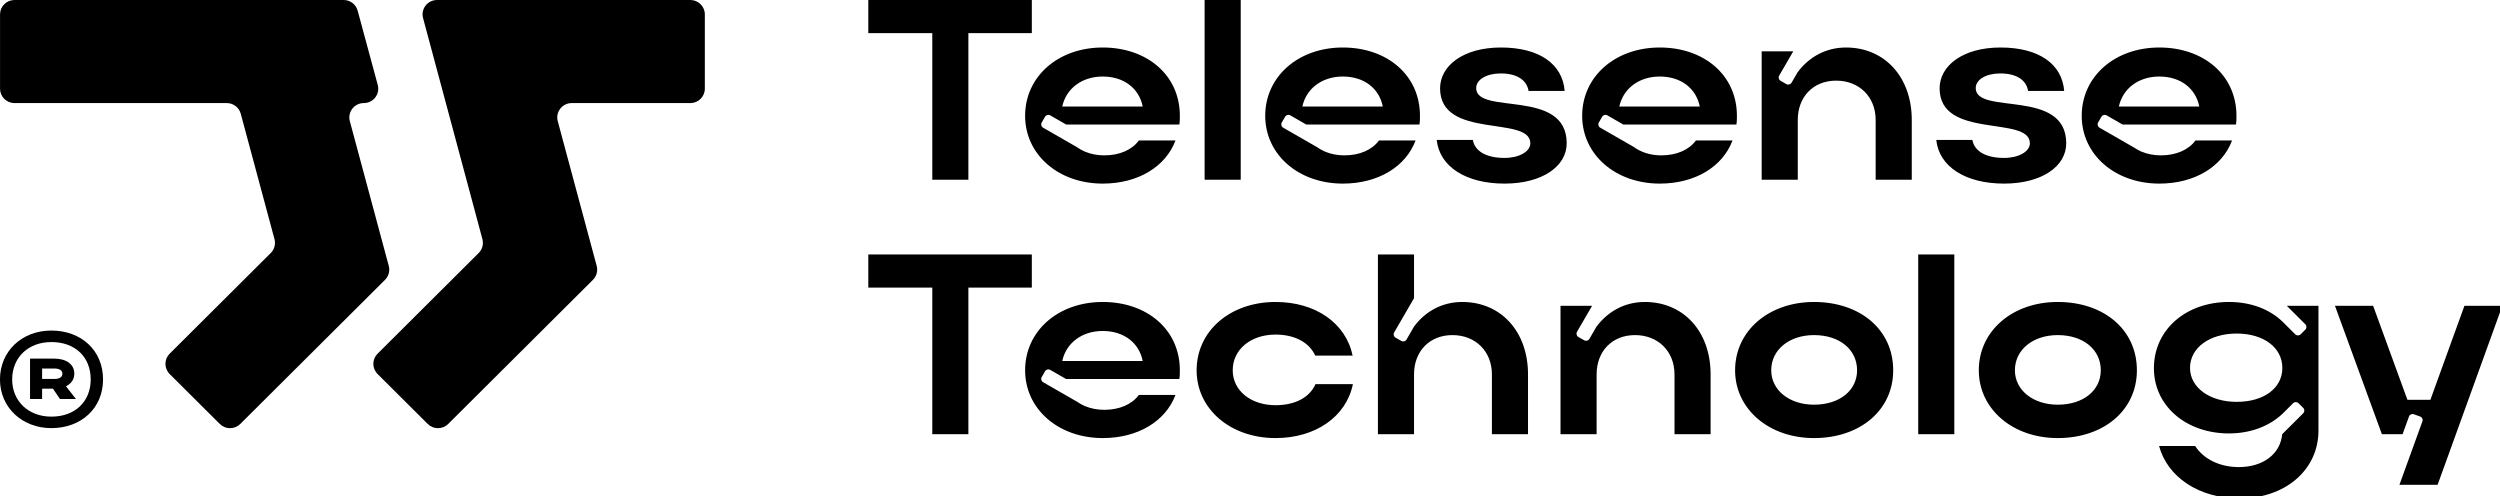 <svg width="136" height="27" viewBox="0 0 136 27" fill="none" xmlns="http://www.w3.org/2000/svg">
<g clip-path="url(#clip0_2712_41155)">
<path d="M-0.002 20.643C-0.002 22.156 1.196 23.29 2.795 23.29C4.408 23.29 5.606 22.214 5.606 20.643C5.606 19.051 4.408 17.982 2.795 17.982C1.188 17.982 -0.002 19.109 -0.002 20.643ZM0.662 20.643C0.662 19.451 1.531 18.608 2.795 18.608C4.094 18.608 4.934 19.422 4.934 20.643C4.934 21.843 4.087 22.665 2.795 22.665C1.539 22.665 0.662 21.814 0.662 20.643ZM4.131 21.705L3.59 21.014C3.875 20.876 4.043 20.636 4.043 20.324C4.043 19.829 3.62 19.509 2.955 19.509H1.634V21.705H2.291V21.145H2.882L3.262 21.705H4.131ZM3.393 20.324C3.393 20.52 3.24 20.614 2.955 20.614H2.291V20.047H2.955C3.233 20.047 3.393 20.149 3.393 20.324Z" fill="#1F1F1F" style="fill:#1F1F1F;fill:color(display-p3 0.122 0.122 0.122);fill-opacity:1;"/>
<path d="M50.716 9.779H52.68V1.802H56.131V0H47.236V1.802H50.716V9.779ZM64.156 6.776C64.184 6.621 64.184 6.454 64.184 6.3C64.184 4.079 62.388 2.584 59.989 2.584C57.562 2.584 55.766 4.163 55.766 6.3C55.766 8.41 57.576 9.988 59.989 9.988C61.911 9.988 63.413 9.066 63.946 7.642H61.953C61.589 8.144 60.915 8.452 60.073 8.452C59.688 8.452 59.332 8.38 59.02 8.248C59.006 8.243 58.991 8.237 58.978 8.229C58.837 8.166 58.705 8.09 58.584 8.003L56.744 6.946C56.646 6.889 56.612 6.763 56.669 6.665L56.851 6.351C56.908 6.253 57.034 6.22 57.133 6.276L58.002 6.776H64.156ZM57.786 5.797C57.997 4.82 58.853 4.163 59.989 4.163C61.139 4.163 61.967 4.806 62.164 5.797H57.786ZM67.495 0H65.531V9.779H67.495V0ZM77.217 6.776C77.246 6.621 77.246 6.454 77.246 6.3C77.246 4.079 75.45 2.584 73.051 2.584C70.623 2.584 68.828 4.163 68.828 6.3C68.828 8.41 70.638 9.988 73.051 9.988C74.973 9.988 76.474 9.066 77.007 7.642H75.015C74.65 8.144 73.977 8.452 73.135 8.452C72.748 8.452 72.391 8.38 72.079 8.247C72.065 8.243 72.051 8.236 72.037 8.229C71.898 8.166 71.767 8.091 71.647 8.004L69.804 6.945C69.706 6.888 69.672 6.762 69.728 6.664L69.911 6.35C69.968 6.252 70.094 6.219 70.192 6.275L71.063 6.776H77.217ZM70.848 5.797C71.058 4.82 71.914 4.163 73.051 4.163C74.201 4.163 75.029 4.806 75.225 5.797H70.848ZM85.228 7.795C85.228 4.778 80.304 6.286 80.304 4.792C80.304 4.331 80.865 3.995 81.637 3.995C82.563 3.995 83.068 4.387 83.152 4.945H85.116C85.004 3.493 83.755 2.584 81.651 2.584C79.603 2.584 78.34 3.576 78.34 4.806C78.34 7.614 83.25 6.258 83.25 7.795C83.25 8.242 82.647 8.591 81.847 8.591C80.851 8.591 80.234 8.228 80.122 7.614H78.157C78.312 9.066 79.743 9.988 81.847 9.988C83.895 9.988 85.228 9.052 85.228 7.795ZM94.46 6.776C94.488 6.621 94.488 6.454 94.488 6.3C94.488 4.079 92.692 2.584 90.293 2.584C87.866 2.584 86.07 4.163 86.07 6.3C86.07 8.41 87.88 9.988 90.293 9.988C92.215 9.988 93.716 9.066 94.249 7.642H92.257C91.892 8.144 91.219 8.452 90.377 8.452C89.786 8.452 89.266 8.283 88.867 7.988L87.052 6.945C86.954 6.888 86.92 6.762 86.977 6.664L87.159 6.35C87.216 6.252 87.342 6.219 87.44 6.275L88.311 6.776H94.46ZM88.09 5.797C88.301 4.82 89.157 4.163 90.293 4.163C91.443 4.163 92.271 4.806 92.468 5.797H88.09ZM97.799 6.524C97.799 5.267 98.641 4.387 99.889 4.387C101.138 4.387 102.036 5.267 102.036 6.524V9.779H104V6.524C104 4.191 102.527 2.584 100.422 2.584C99.328 2.584 98.403 3.101 97.785 3.939L97.46 4.5C97.403 4.598 97.276 4.632 97.178 4.575L96.862 4.394C96.764 4.338 96.73 4.211 96.787 4.114L97.552 2.794H95.835V9.779H97.799V6.524ZM112.403 7.795C112.403 4.778 107.479 6.286 107.479 4.792C107.479 4.331 108.04 3.995 108.812 3.995C109.738 3.995 110.243 4.387 110.327 4.945H112.291C112.179 3.493 110.93 2.584 108.826 2.584C106.778 2.584 105.515 3.576 105.515 4.806C105.515 7.614 110.425 6.258 110.425 7.795C110.425 8.242 109.822 8.591 109.022 8.591C108.026 8.591 107.409 8.228 107.297 7.614H105.333C105.487 9.066 106.918 9.988 109.022 9.988C111.071 9.988 112.403 9.052 112.403 7.795ZM121.635 6.776C121.663 6.621 121.663 6.454 121.663 6.3C121.663 4.079 119.867 2.584 117.468 2.584C115.041 2.584 113.245 4.163 113.245 6.3C113.245 8.41 115.055 9.988 117.468 9.988C119.39 9.988 120.891 9.066 121.424 7.642H119.432C119.067 8.144 118.394 8.452 117.552 8.452C117.171 8.452 116.819 8.382 116.511 8.253C116.488 8.249 116.466 8.241 116.445 8.229L116.405 8.205C116.3 8.155 116.201 8.098 116.108 8.035L114.212 6.945C114.114 6.888 114.08 6.762 114.136 6.664L114.319 6.35C114.375 6.252 114.502 6.219 114.6 6.275L115.471 6.776H121.635ZM115.266 5.797C115.476 4.82 116.332 4.163 117.468 4.163C118.618 4.163 119.446 4.806 119.642 5.797H115.266ZM50.716 23.621H52.68V15.644H56.131V13.842H47.236V15.644H50.716V23.621ZM64.156 20.618C64.184 20.464 64.184 20.296 64.184 20.143C64.184 17.921 62.388 16.427 59.989 16.427C57.562 16.427 55.766 18.005 55.766 20.143C55.766 22.252 57.576 23.831 59.989 23.831C61.911 23.831 63.413 22.909 63.946 21.484H61.953C61.589 21.987 60.915 22.294 60.073 22.294C59.696 22.294 59.347 22.225 59.041 22.099C59.019 22.095 58.998 22.087 58.978 22.075L58.947 22.057C58.827 22.002 58.714 21.937 58.61 21.864L56.744 20.791C56.646 20.735 56.612 20.608 56.669 20.511L56.851 20.197C56.908 20.099 57.034 20.065 57.133 20.122L57.996 20.618H64.156ZM57.786 19.64C57.997 18.662 58.853 18.005 59.989 18.005C61.139 18.005 61.967 18.648 62.164 19.64H57.786ZM67.06 20.143C67.06 19.011 68.042 18.201 69.389 18.201C70.441 18.201 71.227 18.634 71.55 19.346H73.584C73.205 17.558 71.55 16.427 69.389 16.427C66.92 16.427 65.096 18.005 65.096 20.143C65.096 22.252 66.934 23.831 69.389 23.831C71.564 23.831 73.233 22.671 73.598 20.897H71.564C71.241 21.623 70.455 22.043 69.389 22.043C68.056 22.043 67.06 21.26 67.06 20.143ZM76.923 20.366C76.923 19.109 77.765 18.229 79.013 18.229C80.262 18.229 81.16 19.109 81.16 20.366V23.621H83.124V20.366C83.124 18.033 81.651 16.427 79.546 16.427C78.466 16.427 77.54 16.929 76.923 17.767L76.514 18.473C76.457 18.571 76.331 18.604 76.233 18.548L75.917 18.367C75.819 18.31 75.785 18.184 75.841 18.087L76.923 16.221V13.842H74.959V23.621H76.923V20.366ZM86.856 20.366C86.856 19.109 87.697 18.229 88.946 18.229C90.195 18.229 91.093 19.109 91.093 20.366V23.621H93.057V20.366C93.057 18.033 91.584 16.427 89.479 16.427C88.385 16.427 87.46 16.943 86.842 17.781L86.462 18.437C86.405 18.535 86.278 18.569 86.18 18.512L85.864 18.331C85.766 18.274 85.732 18.148 85.789 18.05L86.609 16.636H84.892V23.621H86.856V20.366ZM94.389 20.143C94.389 22.252 96.227 23.831 98.682 23.831C101.18 23.831 102.99 22.322 102.99 20.143C102.99 17.921 101.18 16.427 98.682 16.427C96.213 16.427 94.389 18.005 94.389 20.143ZM96.354 20.143C96.354 19.025 97.335 18.229 98.682 18.229C100.085 18.229 101.025 19.025 101.025 20.143C101.025 21.232 100.085 22.015 98.682 22.015C97.35 22.015 96.354 21.232 96.354 20.143ZM106.315 13.842H104.351V23.621H106.315V13.842ZM107.647 20.143C107.647 22.252 109.485 23.831 111.94 23.831C114.438 23.831 116.247 22.322 116.247 20.143C116.247 17.921 114.438 16.427 111.94 16.427C109.471 16.427 107.647 18.005 107.647 20.143ZM109.611 20.143C109.611 19.025 110.594 18.229 111.94 18.229C113.343 18.229 114.283 19.025 114.283 20.143C114.283 21.232 113.343 22.015 111.94 22.015C110.608 22.015 109.611 21.232 109.611 20.143ZM124.151 23.621C124.05 24.699 123.114 25.409 121.789 25.409C120.737 25.409 119.867 24.962 119.418 24.264H117.454C117.903 25.926 119.586 27.113 121.845 27.113C124.314 27.113 126.124 25.563 126.124 23.426V16.636H124.402L125.411 17.641C125.492 17.721 125.491 17.851 125.411 17.931L125.154 18.188C125.073 18.267 124.942 18.267 124.862 18.188L124.188 17.516C123.472 16.818 122.448 16.427 121.256 16.427C118.913 16.427 117.173 17.935 117.173 20.031C117.173 22.085 118.927 23.579 121.256 23.579C122.42 23.579 123.445 23.188 124.16 22.517V22.518L124.746 21.934C124.826 21.854 124.958 21.854 125.038 21.934L125.296 22.191C125.376 22.27 125.376 22.401 125.296 22.481L124.151 23.621ZM119.137 20.017C119.137 18.913 120.204 18.145 121.677 18.145C123.15 18.145 124.16 18.913 124.16 20.017C124.16 21.107 123.164 21.861 121.677 21.861C120.204 21.861 119.137 21.079 119.137 20.017ZM132.606 26.373L136.127 16.636H134.065L132.213 21.749H130.964L129.098 16.636H127.022L129.575 23.621H130.7L131.049 22.659C131.087 22.552 131.207 22.497 131.313 22.535L131.656 22.659C131.763 22.697 131.818 22.815 131.78 22.921L131.462 23.798L130.529 26.373H132.606Z" fill="#1F1F1F" style="fill:#1F1F1F;fill:color(display-p3 0.122 0.122 0.122);fill-opacity:1;"/>
<path fill-rule="evenodd" clip-rule="evenodd" d="M9.23 19.24L14.729 13.764C14.927 13.566 15.005 13.278 14.932 13.008L13.097 6.188C13.005 5.846 12.693 5.607 12.337 5.607H0.789C0.354 5.607 0.002 5.257 0.002 4.824V0.783C0.002 0.351 0.354 0 0.789 0H18.697C19.052 0 19.364 0.238 19.456 0.579L20.55 4.62C20.685 5.118 20.308 5.607 19.791 5.607C19.274 5.607 18.897 6.096 19.031 6.593L21.149 14.465C21.222 14.735 21.144 15.024 20.946 15.222L13.07 23.064C12.763 23.369 12.265 23.369 11.958 23.064L9.23 20.347C8.923 20.041 8.923 19.546 9.23 19.24ZM20.541 20.347L23.269 23.064C23.576 23.369 24.074 23.369 24.381 23.064L32.257 15.222C32.455 15.024 32.533 14.735 32.46 14.465L30.342 6.593C30.208 6.096 30.584 5.607 31.102 5.607H33.04H37.556C37.991 5.607 38.343 5.257 38.343 4.824V0.783C38.343 0.351 37.991 0 37.556 0H23.775C23.258 0 22.881 0.488 23.015 0.985L26.243 13.008C26.316 13.278 26.238 13.566 26.04 13.764L20.541 19.24C20.233 19.546 20.233 20.041 20.541 20.347Z" fill="#1F1F1F" style="fill:#1F1F1F;fill:color(display-p3 0.122 0.122 0.122);fill-opacity:1;"/>
</g>
<defs>
<clipPath id="clip0_2712_41155">
<rect width="136" height="27" fill="white" style="fill:white;fill-opacity:1;"/>
</clipPath>
</defs>
</svg>
